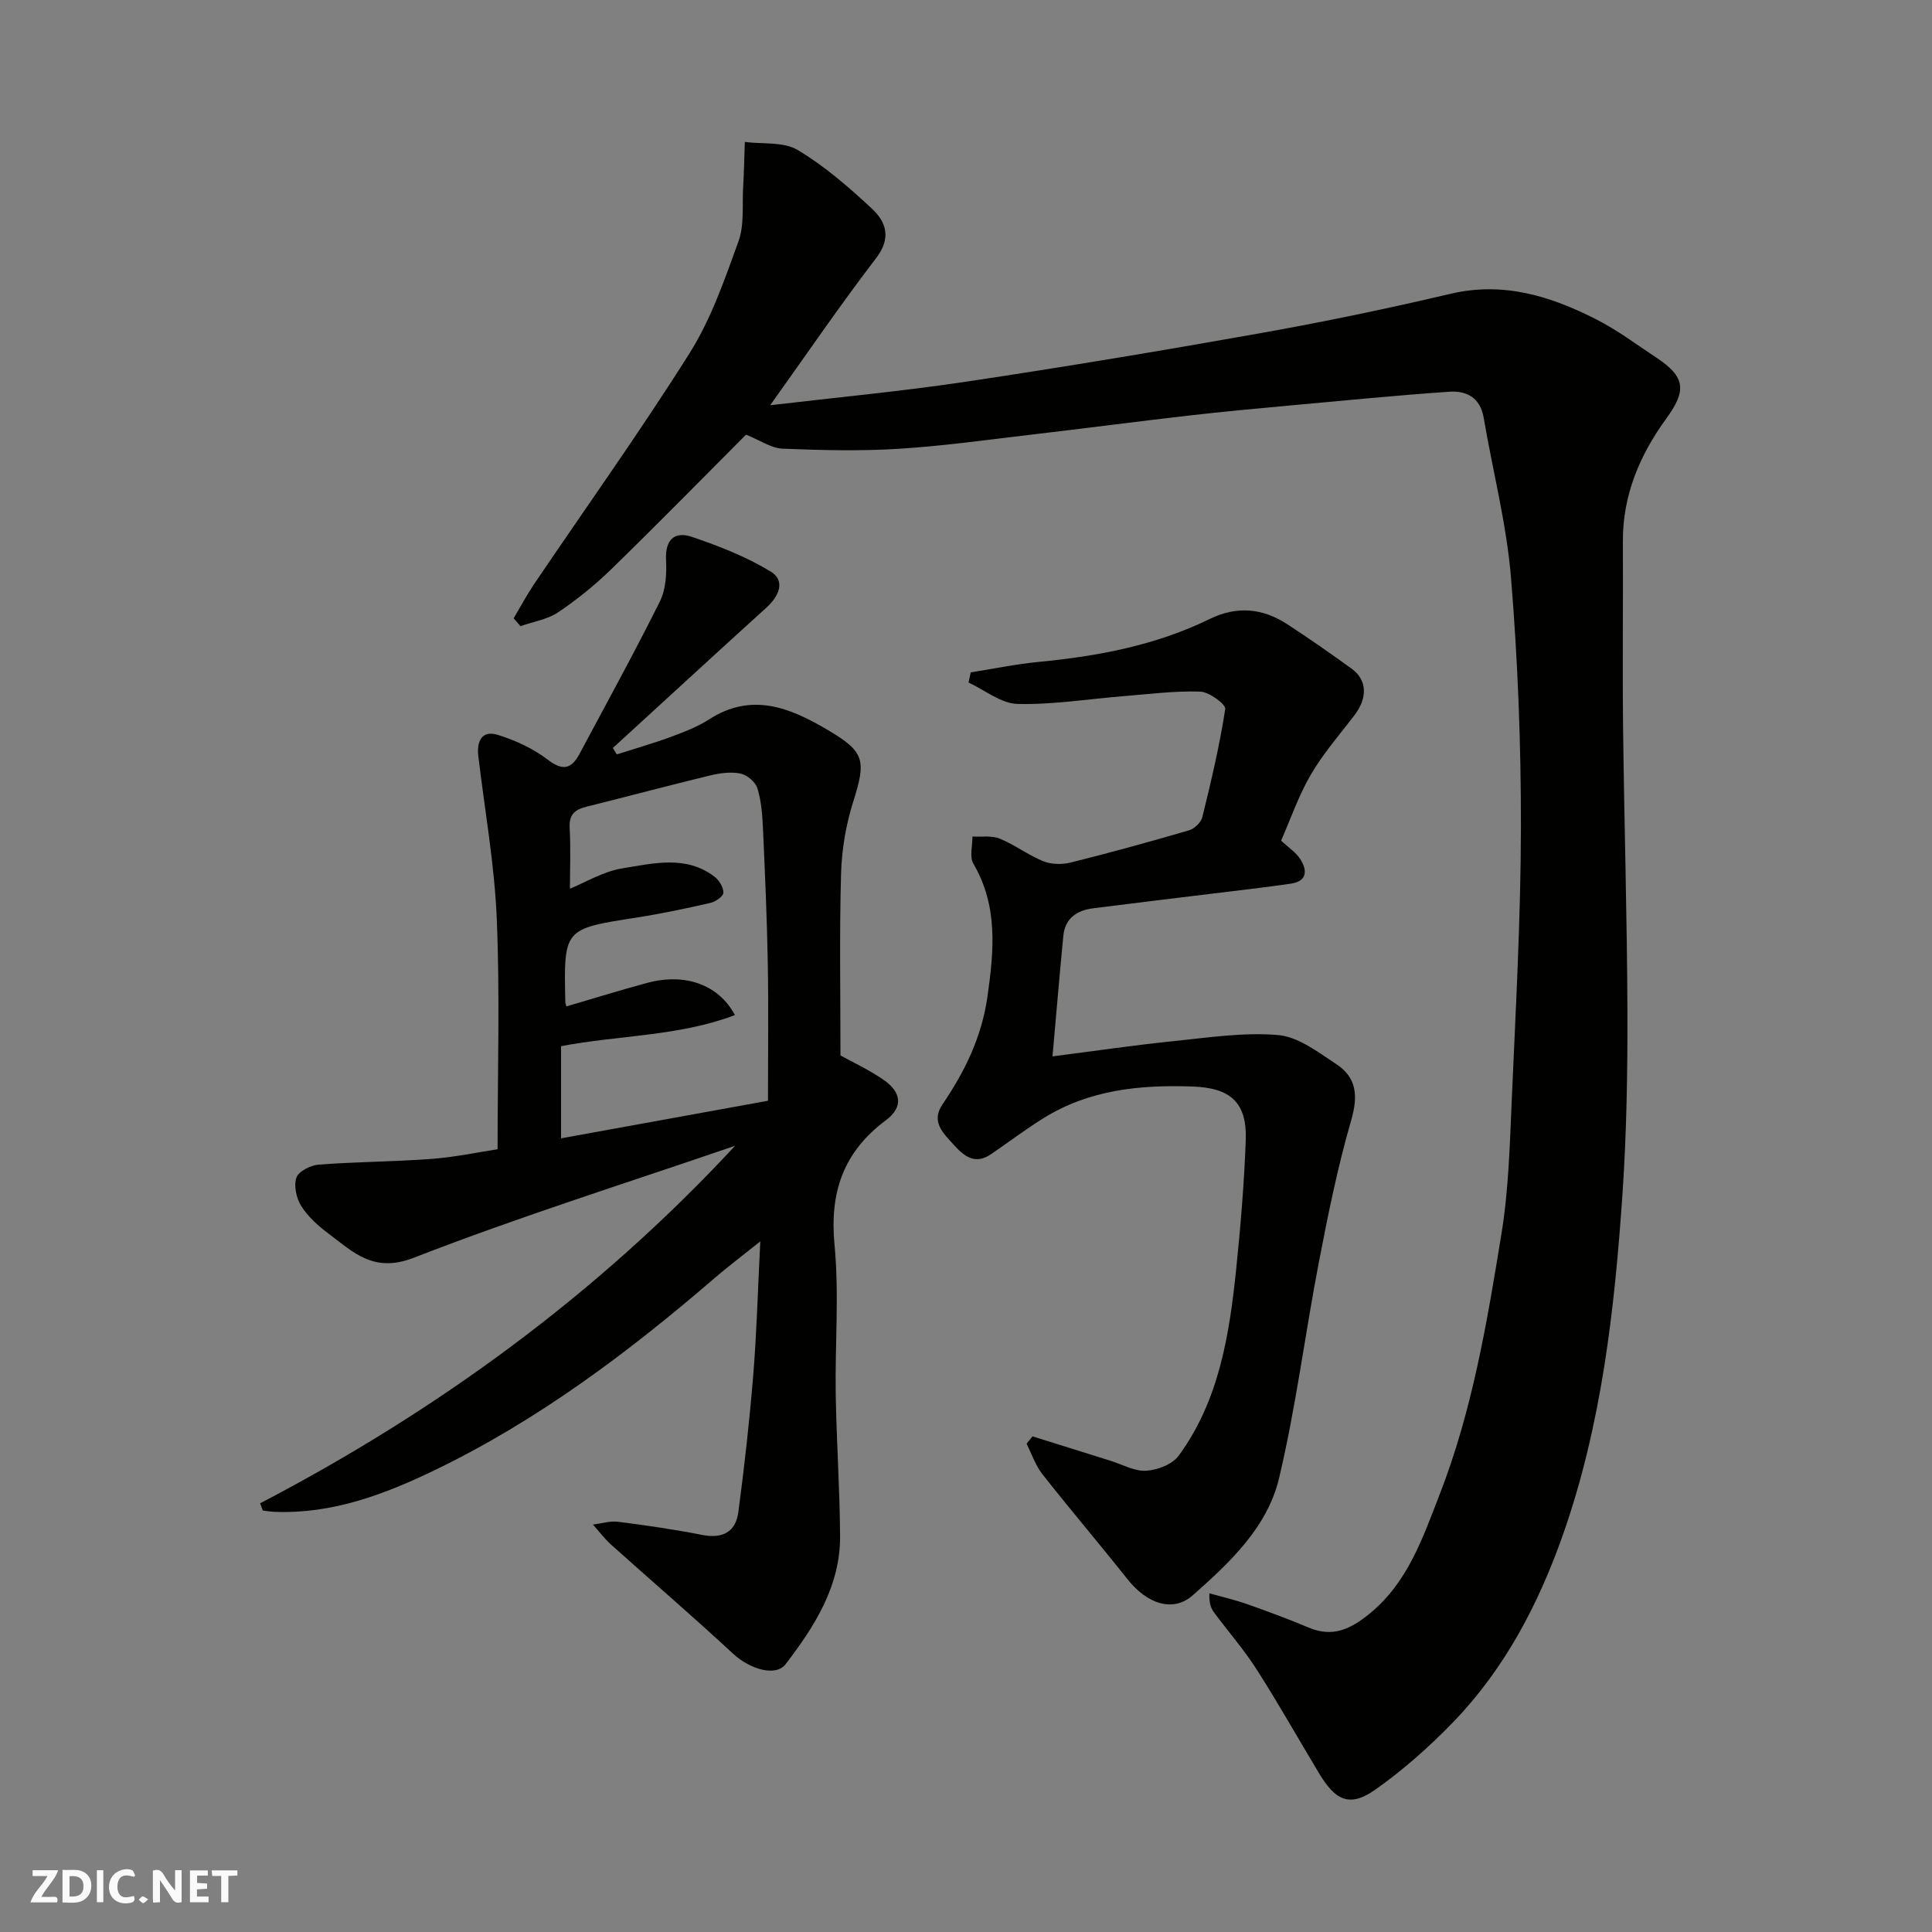 <svg enable-background="new 0 0 400 400" viewBox="0 0 400 400" xmlns="http://www.w3.org/2000/svg"><rect x="0" y="0" width="400" height="400" fill="#808080" stroke="none"/><g fill="#fafafb"><path d="m37.59 393.81c-.92.31-1.52.05-2-.78-.7-1.2-1.52-2.34-2.47-3.78v4.59c-.55.03-.95.05-1.41.07-.03-.37-.06-.64-.06-.91 0-1.91 0-3.81 0-5.7 1.13-.41 1.77-.03 2.29.91.62 1.11 1.38 2.14 2.31 3.19v-4.2h1.35v6.61z"/><path d="m12.94 393.88v-6.75c1.9.19 3.93-.54 5.37 1.29.8 1.01.78 2.88.03 3.97-1.37 1.97-3.4 1.51-5.4 1.49m1.45-1.22c2.04.12 2.92-.58 2.89-2.21-.03-1.51-.98-2.19-2.89-2z"/><path d="m11.81 393.87h-5.49c.68-2.18 2.47-3.48 3.51-5.45h-3.08v-1.21h5.29c-.71 2.13-2.44 3.48-3.47 5.51.86 0 1.63.04 2.39-.01.79-.05 1.14.21.85 1.16"/><path d="m39.33 393.86v-6.61h3.7v1.07h-2.22v1.52c.68.04 1.34.09 2.07.13v1.07c-.72.05-1.38.09-2.1.14v1.48h2.4v1.19h-3.85z"/><path d="m27.71 388.56c-1.15-.3-2.46-.61-3.1.64-.37.73-.41 1.93-.06 2.67.63 1.35 1.99.93 3.17.68.35.94-.01 1.32-.93 1.46-1.62.25-3.05-.27-3.76-1.48-.73-1.24-.6-3.03.31-4.17.88-1.11 2.71-1.7 4-1.16.32.13.44.74.65 1.12-.1.08-.19.16-.28.24"/><path d="m49.15 387.24v1.07c-.59.02-1.17.05-1.87.08v5.44h-1.48v-5.44h-1.85c-.05-.4-.08-.73-.13-1.15z"/><path d="m20.06 387.21h1.33v6.62h-1.33z"/><path d="m30.68 393.25c-.49.38-.8.79-1.05.76-.32-.05-.6-.45-.9-.7.26-.24.51-.64.8-.67.29-.04.62.3 1.15.61"/></g><path d="m154.46 89.99c-9.19 9.21-18.4 18.6-27.82 27.78-3.39 3.3-7.13 6.34-11.06 8.98-2.24 1.51-5.19 1.96-7.82 2.89-.47-.54-.94-1.09-1.41-1.63 1.39-2.35 2.68-4.77 4.2-7.03 10.78-15.95 21.99-31.61 32.24-47.89 4.44-7.06 7.25-15.23 10.11-23.14 1.23-3.4.74-7.43.96-11.18.18-3.12.24-6.26.35-9.38 3.69.48 8-.09 10.93 1.66 5.57 3.32 10.6 7.7 15.38 12.15 2.95 2.75 4.07 6.07.88 10.23-7.53 9.83-14.52 20.08-21.94 30.47 13.69-1.62 27.27-2.88 40.73-4.9 20.33-3.05 40.62-6.43 60.87-10.04 13.15-2.34 26.24-5.07 39.24-8.13 10.96-2.58 20.73.48 30.19 5.29 4.34 2.21 8.3 5.18 12.38 7.88 6.13 4.04 6.34 6.86 2.11 12.67-5.47 7.51-9.03 15.84-8.98 25.41.06 12.83-.1 25.66.04 38.49.23 19.6.83 39.19.9 58.79.04 12.6-.17 25.22-1.02 37.79-1.64 24-4.32 47.9-12.39 70.77-5.04 14.27-12.02 27.61-22.64 38.6-4.95 5.12-10.36 9.93-16.17 14.02-5.52 3.89-8.42 1.96-11.69-3.51-4.28-7.13-8.37-14.38-12.85-21.39-2.63-4.11-5.88-7.83-8.8-11.77-.64-.86-1.07-1.87-.99-3.99 2.62.74 5.28 1.35 7.85 2.25 4.3 1.52 8.58 3.11 12.78 4.87 4.95 2.08 8.68.24 12.53-2.9 7.93-6.48 10.99-15.65 14.5-24.65 6.79-17.43 9.85-35.77 12.82-54.07 1.47-9.07 1.72-18.36 2.12-27.57.82-18.86 1.87-37.72 1.9-56.59.02-17.2-.64-34.44-2.05-51.58-.92-11.15-3.78-22.13-5.67-33.2-.7-4.13-3.58-5.58-7.08-5.34-10.98.76-21.94 1.84-32.9 2.84-7.03.65-14.07 1.29-21.09 2.1-10.74 1.23-21.45 2.65-32.19 3.9-9.29 1.09-18.56 2.4-27.88 2.98-7.98.5-16.03.29-24.04-.03-2.32-.11-4.55-1.7-7.53-2.9z" fill="#010100"/><path d="m174.01 218.52c2.48 1.38 5.87 2.94 8.9 5.03 3.75 2.57 4.13 5.68.52 8.37-8.84 6.59-11.69 14.93-10.65 25.82.98 10.24.08 20.64.25 30.97.16 9.77.84 19.53.9 29.3.07 10.36-5.27 18.68-11.26 26.52-2.08 2.72-7.48 1.03-10.92-2.17-8.26-7.67-16.82-15.01-25.21-22.54-1.39-1.25-2.52-2.77-3.77-4.17 1.73-.22 3.52-.8 5.2-.58 5.83.74 11.65 1.58 17.41 2.72 4.21.83 6.93-.61 7.48-4.69 1.26-9.43 2.31-18.89 3.09-28.36.71-8.72.94-17.48 1.46-27.72-3.9 3.12-6.81 5.3-9.55 7.67-17.77 15.31-36.45 29.33-57.65 39.59-10.46 5.06-21.32 9.2-33.31 8.73-.82-.03-1.64-.15-2.45-.27-.08-.01-.12-.29-.59-1.5 36.56-19.08 69.73-43.19 98.34-74.02-22.21 7.63-44.65 14.67-66.52 23.18-8.35 3.25-12.52-1.15-17.71-5.03-2.11-1.58-4.2-3.46-5.59-5.66-1.02-1.61-1.59-4.21-1.01-5.9.44-1.3 2.94-2.56 4.61-2.69 7.77-.59 15.58-.6 23.35-1.18 4.83-.36 9.61-1.38 13.69-2 0-16.27.49-32.03-.17-47.75-.47-11.25-2.49-22.44-3.82-33.65-.36-3.04.71-5.42 4-4.4 3.63 1.12 7.3 2.8 10.3 5.09 3.13 2.4 4.94 2.06 6.65-1.14 5.6-10.49 11.34-20.92 16.64-31.56 1.24-2.49 1.42-5.77 1.28-8.64-.21-4.21 1.81-5.93 5.31-4.75 5.62 1.9 11.27 4.11 16.32 7.17 3.15 1.91 1.79 5.09-.83 7.47-10.64 9.65-21.21 19.38-31.81 29.08.27.44.54.89.81 1.33 3.72-1.19 7.49-2.26 11.15-3.61 2.74-1.01 5.55-2.09 7.99-3.66 8.82-5.65 16.71-2.41 24.52 2.2 7.69 4.53 8.01 6.29 5.27 14.93-1.51 4.77-2.36 9.92-2.5 14.93-.35 12.39-.12 24.83-.12 37.54zm-15.01 9.38c0-10.04.13-19.36-.04-28.67-.17-9.26-.58-18.52-1-27.78-.13-2.77-.34-5.63-1.15-8.24-.4-1.3-2.13-2.78-3.48-3.05-2.02-.41-4.3-.1-6.36.4-8.53 2.06-17 4.34-25.51 6.45-2.37.59-3.67 1.56-3.52 4.34.24 4.38.06 8.77.06 12.65 3.11-1.26 6.88-3.59 10.92-4.23 6.35-1.01 13.1-2.77 19.01 1.74.96.73 1.87 2.21 1.84 3.32-.02.75-1.63 1.87-2.7 2.11-5.08 1.16-10.18 2.24-15.32 3.04-15.02 2.33-15.03 2.27-14.71 17.45.01.31.14.62.22.94 5.6-1.64 11.17-3.38 16.8-4.89 7.79-2.08 14.73.37 18.1 6.68-11.64 4.42-24.02 4.14-36 6.44v19.08c14.29-2.6 28.4-5.16 42.84-7.78z" fill="#010100"/><path d="m213.77 297.38c5.37 1.68 10.73 3.37 16.1 5.04 2.48.77 5.01 2.23 7.44 2.08 2.35-.14 5.43-1.33 6.74-3.13 8.38-11.47 10.48-25.04 11.9-38.71.91-8.84 1.64-17.71 1.97-26.58.29-7.88-3.21-10.86-11.04-11.13-10.86-.38-21.35.66-30.81 6.54-3.73 2.32-7.25 4.99-10.89 7.47-3.21 2.18-5.43.59-7.63-1.85-2.24-2.49-4.89-4.82-2.41-8.47 4.63-6.81 8.11-13.93 9.3-22.29 1.35-9.53 2.23-18.73-2.92-27.55-.83-1.42-.16-3.72-.19-5.61 1.9.11 3.99-.24 5.66.44 3.12 1.28 5.89 3.42 9.02 4.68 1.68.68 3.91.71 5.7.26 8.2-2.04 16.35-4.29 24.46-6.66 1.12-.33 2.49-1.63 2.76-2.73 1.82-7.41 3.59-14.85 4.74-22.38.15-.98-3.31-3.54-5.16-3.61-5.24-.18-10.52.51-15.77.93-7.37.59-14.75 1.81-22.09 1.62-3.41-.09-6.75-2.87-10.12-4.43.15-.7.3-1.4.45-2.1 4.69-.74 9.36-1.72 14.08-2.17 12.25-1.18 24.23-3.43 35.36-8.87 5.71-2.79 11-2.25 16.11 1.08 4.51 2.93 8.93 6.03 13.29 9.18 3.26 2.36 3.36 6.05.58 9.69-3.08 4.02-6.45 7.88-8.99 12.23-2.53 4.32-4.18 9.16-6.17 13.69 1.48 1.4 3.06 2.41 3.98 3.85 1.47 2.3 1.44 4.57-1.96 5.06-5.34.78-10.71 1.38-16.06 2.04-8.28 1.02-16.58 2-24.86 3.06-3.37.43-5.84 2.06-6.19 5.72-.76 7.84-1.42 15.69-2.24 24.94 8.62-1.1 16.82-2.31 25.04-3.15 7.22-.74 14.55-1.88 21.7-1.26 4.17.37 8.26 3.55 12.03 6.03 4.23 2.78 4.52 6.6 3.07 11.6-2.79 9.65-4.8 19.55-6.7 29.43-2.86 14.87-4.74 29.96-8.23 44.67-2.42 10.19-10.22 17.5-17.87 24.26-4.09 3.62-9.47 1.77-13.49-3.3-5.81-7.32-11.87-14.44-17.65-21.78-1.44-1.83-2.2-4.19-3.27-6.3.42-.51.82-1.02 1.23-1.53z" fill="#010100"/></svg>